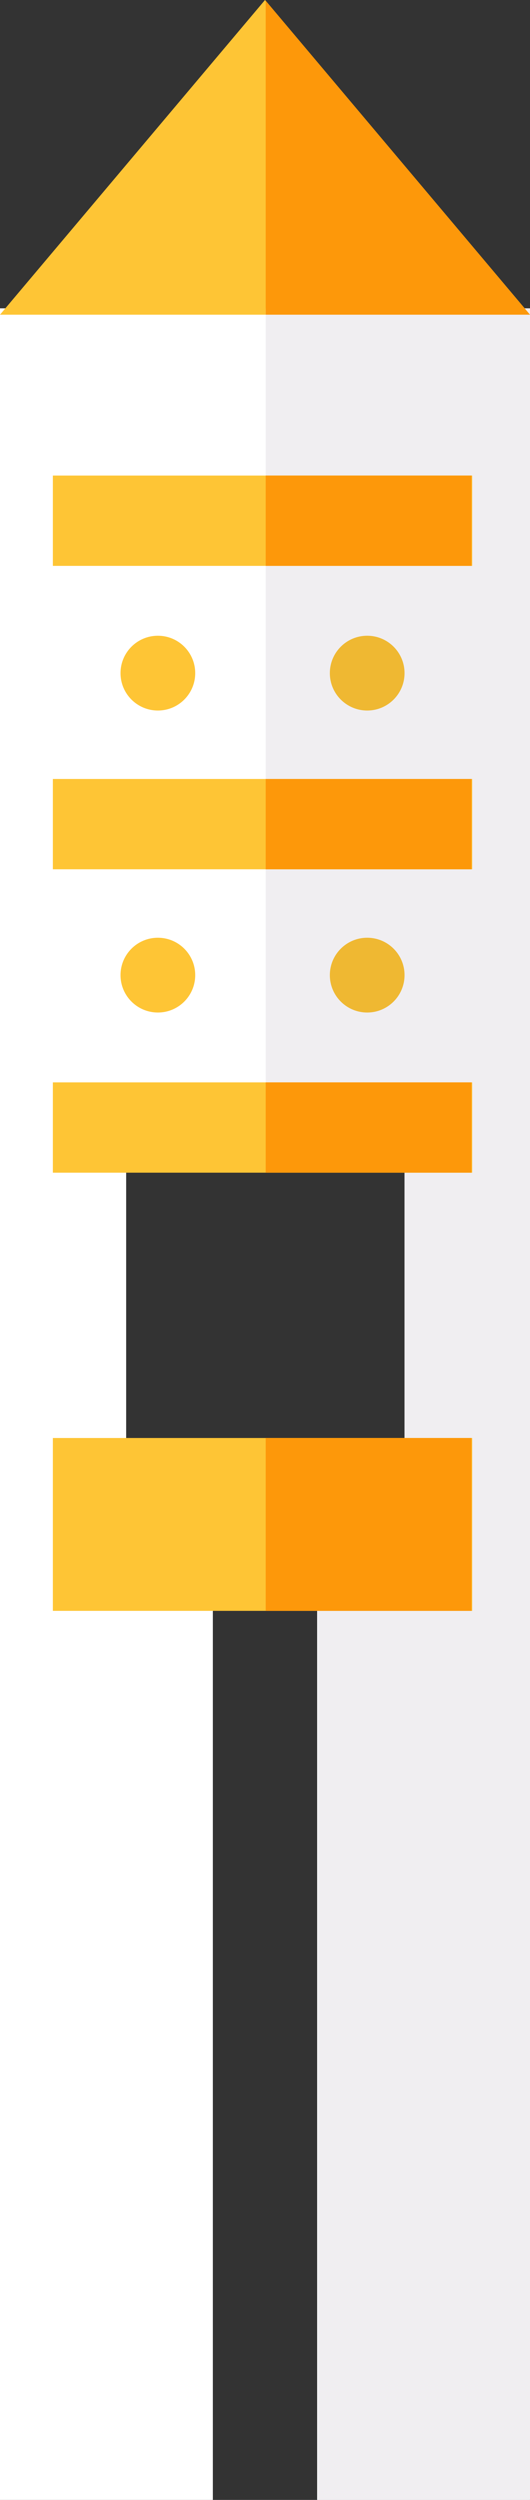 <svg xmlns="http://www.w3.org/2000/svg" width="75.2" height="354.3">
  <rect width="100%" height="100%" fill="#333333" stroke="none"/>
  <path d="M30.2 354.3V209.1H17.9v-46.4h39.5v46.4H45v145.2h30.1V43.7H0v310.6h30.2Z" style="fill:#fff"/>
  <circle cx="22.4" cy="138.2" r="5.3" style="fill:#fec535"/>
  <circle cx="22.4" cy="95.4" r="5.3" style="fill:#fec535"/>
  <path d="M37.6 0 0 44.6h75.2L37.6 0z" style="fill:#fec535"/>
  <path d="M37.7 162.7h19.7v46.4H45.1v145.2h30.1V43.7H37.7v119z" style="fill:#f0eef1"/>
  <path d="M7.5 153.4H67v12.8H7.5zM7.5 110.4H67v12.8H7.5zM7.5 67.4H67v12.8H7.5zM7.5 203.8H67v24.5H7.5z" style="fill:#fec535"/>
  <path d="M37.7 110.4h29.2v12.8H37.7zM37.7 44.6h37.5L37.7.1v44.5zM37.7 67.4h29.2v12.8H37.7zM37.7 153.4h29.2v12.8H37.7z" style="fill:#fd980a"/>
  <circle cx="52.1" cy="95.4" r="5.3" style="fill:#efb832"/>
  <circle cx="52.1" cy="138.2" r="5.3" style="fill:#efb832"/>
  <path d="M37.7 203.8h29.2v24.5H37.7z" style="fill:#fd980a"/>
</svg>

